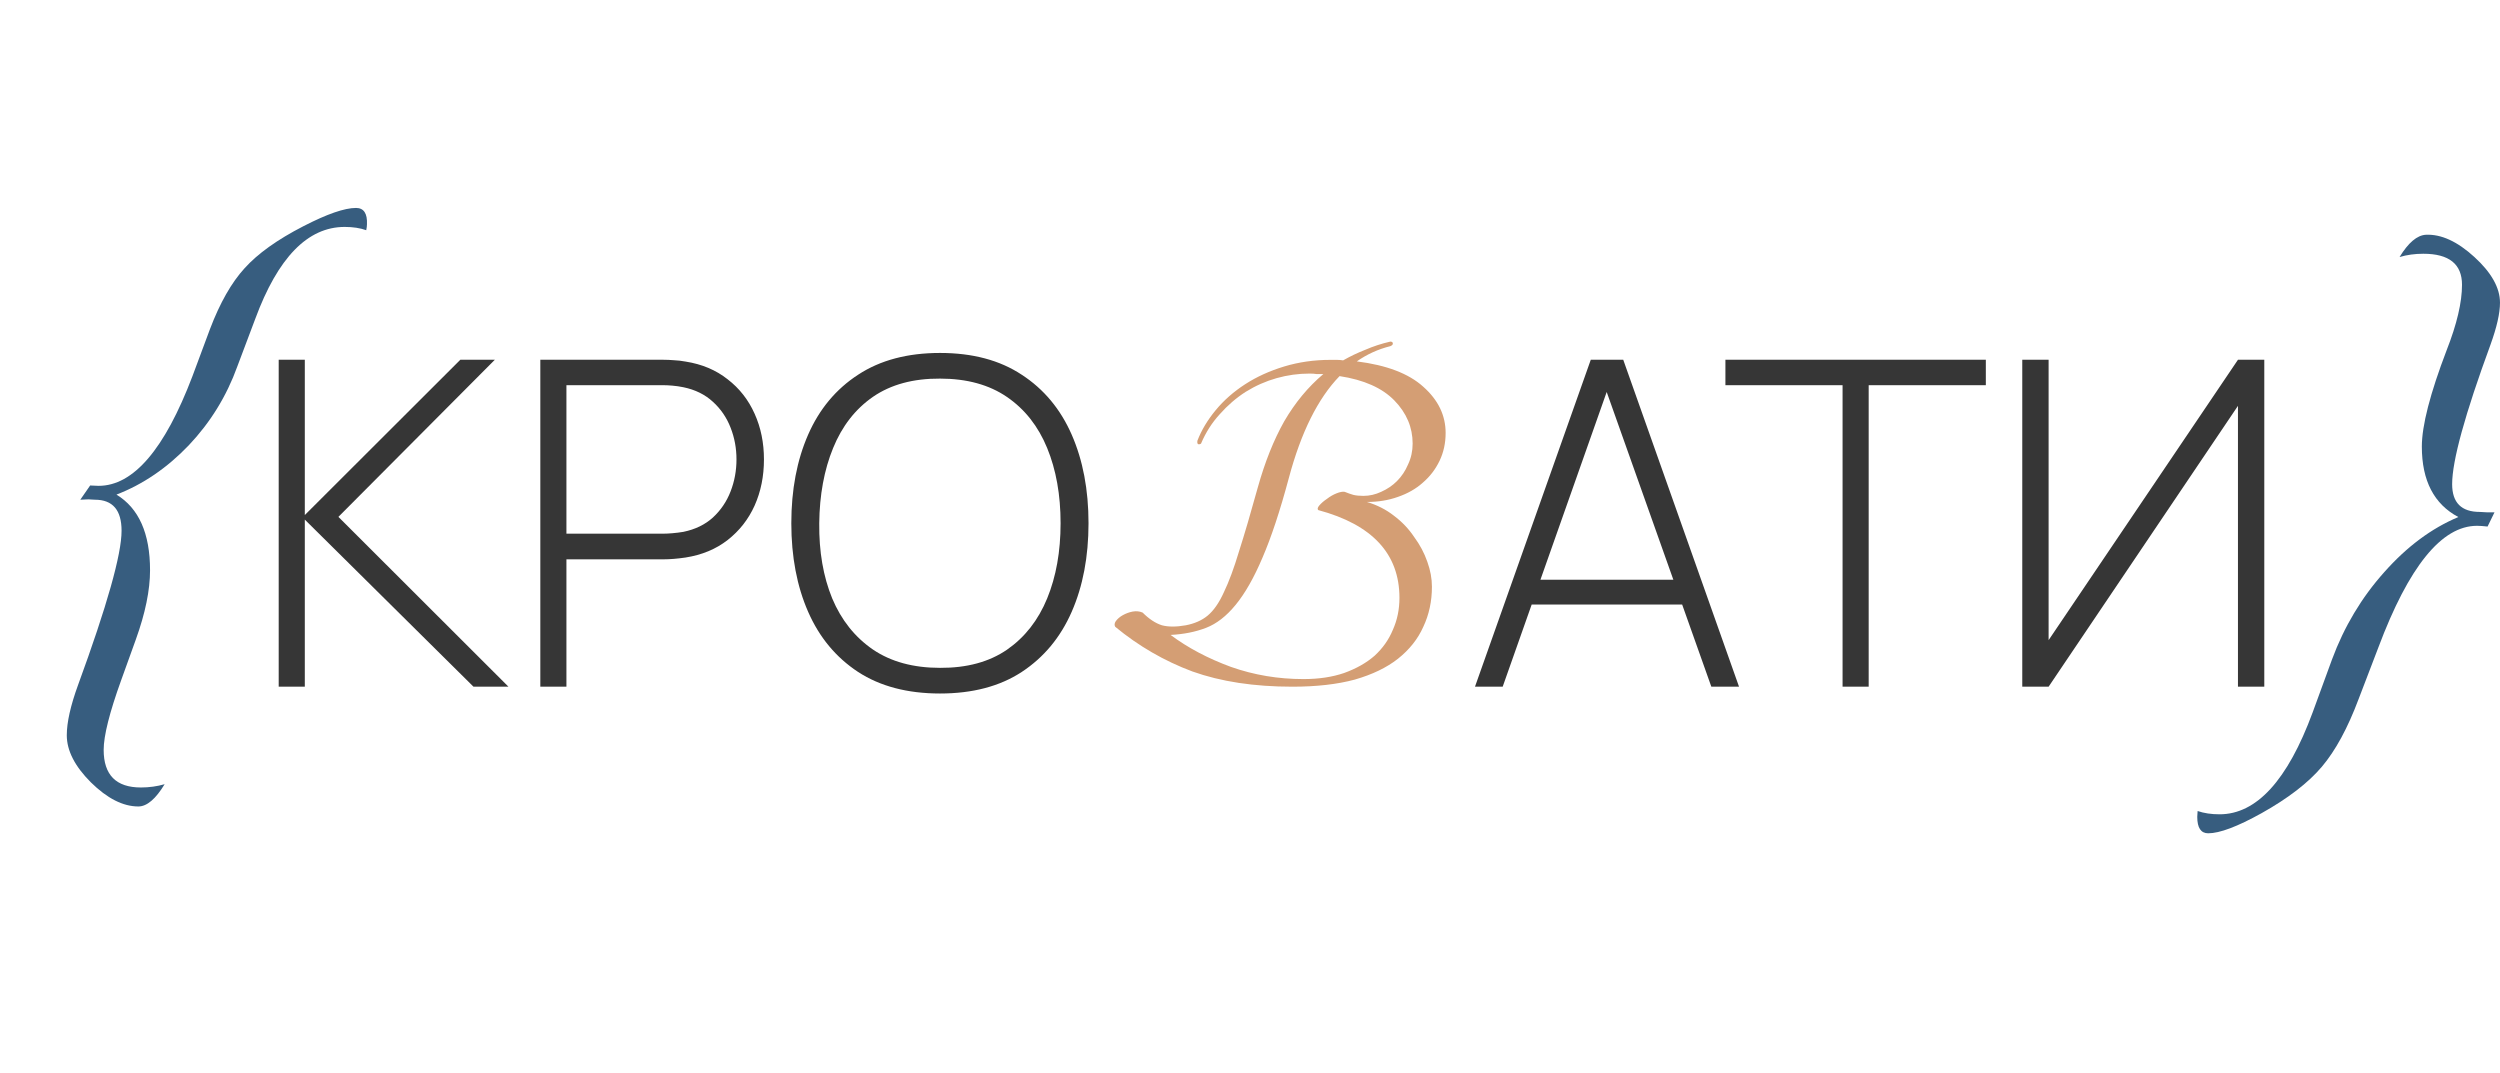 <?xml version="1.0" encoding="UTF-8"?> <svg xmlns="http://www.w3.org/2000/svg" width="466" height="200" viewBox="0 0 466 200" fill="none"> <path d="M51.949 128V67.06H56.816V96.006L85.805 67.06H92.237L63.079 96.345L94.776 128H88.259L56.816 96.853V128H51.949ZM100.716 128V67.06H123.695C124.288 67.06 124.922 67.088 125.6 67.144C126.305 67.172 127.038 67.257 127.8 67.398C130.847 67.878 133.457 68.978 135.629 70.699C137.83 72.392 139.509 74.536 140.665 77.132C141.822 79.699 142.401 82.534 142.401 85.638C142.401 88.77 141.822 91.633 140.665 94.229C139.509 96.796 137.83 98.94 135.629 100.661C133.457 102.354 130.847 103.44 127.8 103.92C127.038 104.033 126.305 104.118 125.6 104.174C124.922 104.23 124.288 104.259 123.695 104.259H105.582V128H100.716ZM105.582 99.477H123.611C124.118 99.477 124.697 99.448 125.346 99.392C126.023 99.335 126.7 99.251 127.377 99.138C129.578 98.686 131.411 97.798 132.879 96.472C134.346 95.118 135.446 93.495 136.18 91.605C136.913 89.715 137.28 87.726 137.28 85.638C137.28 83.55 136.913 81.575 136.18 79.713C135.446 77.823 134.346 76.215 132.879 74.889C131.411 73.534 129.578 72.632 127.377 72.18C126.7 72.039 126.023 71.941 125.346 71.884C124.697 71.828 124.118 71.799 123.611 71.799H105.582V99.477ZM175.221 129.27C169.156 129.27 164.063 127.929 159.944 125.249C155.825 122.541 152.721 118.803 150.634 114.034C148.546 109.266 147.502 103.765 147.502 97.53C147.502 91.295 148.546 85.793 150.634 81.025C152.721 76.257 155.825 72.533 159.944 69.853C164.063 67.144 169.156 65.79 175.221 65.79C181.287 65.79 186.366 67.144 190.457 69.853C194.576 72.533 197.679 76.257 199.767 81.025C201.855 85.793 202.899 91.295 202.899 97.53C202.899 103.765 201.855 109.266 199.767 114.034C197.679 118.803 194.576 122.541 190.457 125.249C186.366 127.929 181.287 129.27 175.221 129.27ZM175.221 124.487C180.215 124.516 184.377 123.387 187.706 121.102C191.035 118.788 193.532 115.6 195.196 111.538C196.861 107.475 197.693 102.806 197.693 97.53C197.693 92.254 196.861 87.585 195.196 83.522C193.532 79.459 191.035 76.285 187.706 74C184.377 71.715 180.215 70.572 175.221 70.572C170.228 70.544 166.066 71.672 162.737 73.958C159.436 76.243 156.953 79.431 155.289 83.522C153.624 87.585 152.764 92.254 152.707 97.53C152.651 102.806 153.455 107.475 155.12 111.538C156.812 115.572 159.337 118.746 162.695 121.06C166.052 123.345 170.228 124.487 175.221 124.487ZM274.937 128L296.52 67.06H302.572L324.155 128H318.992L298.256 69.599H300.71L280.1 128H274.937ZM283.867 112.68V108.067H315.183V112.68H283.867ZM343.455 128V71.799H321.618V67.06H370.159V71.799H348.322V128H343.455ZM422.064 128H417.155V75.65L381.86 128H376.951V67.06H381.86V119.324L417.155 67.06H422.064V128Z" fill="#363636"></path> <path d="M254.803 93.567C256.695 94.134 258.366 94.986 259.816 96.121C261.33 97.256 262.591 98.58 263.6 100.094C264.672 101.544 265.492 103.089 266.06 104.729C266.627 106.306 266.911 107.851 266.911 109.364C266.911 112.076 266.375 114.567 265.303 116.838C264.294 119.108 262.717 121.094 260.573 122.797C258.492 124.437 255.812 125.73 252.532 126.676C249.253 127.559 245.375 128 240.897 128C233.771 128 227.559 127.054 222.261 125.162C217.027 123.207 212.234 120.432 207.883 116.838C207.693 116.522 207.725 116.175 207.977 115.797C208.292 115.356 208.734 114.977 209.301 114.662C209.869 114.346 210.468 114.126 211.099 114C211.793 113.874 212.423 113.937 212.991 114.189C214.189 115.387 215.387 116.175 216.585 116.554C217.784 116.869 219.266 116.869 221.032 116.554C222.671 116.238 224.027 115.639 225.099 114.756C226.234 113.81 227.243 112.36 228.126 110.405C229.072 108.45 230.018 105.896 230.964 102.743C231.973 99.589 233.14 95.616 234.464 90.823C235.789 86.094 237.428 81.994 239.383 78.526C241.401 75.057 243.829 72.125 246.667 69.728C246.289 69.728 245.879 69.728 245.438 69.728C245.059 69.665 244.618 69.634 244.113 69.634C242.032 69.634 239.982 69.917 237.964 70.485C235.946 71.053 234.023 71.904 232.194 73.039C230.428 74.174 228.82 75.562 227.37 77.201C225.919 78.778 224.752 80.607 223.869 82.688C223.68 82.814 223.491 82.846 223.302 82.783C223.176 82.656 223.144 82.436 223.207 82.12C223.964 80.165 225.099 78.273 226.613 76.445C228.126 74.616 229.955 73.008 232.099 71.62C234.244 70.233 236.672 69.129 239.383 68.309C242.095 67.489 244.965 67.079 247.992 67.079C248.433 67.079 248.843 67.079 249.221 67.079C249.6 67.079 249.978 67.111 250.357 67.174C251.681 66.417 253.068 65.755 254.519 65.188C255.969 64.557 257.514 64.052 259.154 63.674C259.469 63.674 259.627 63.8 259.627 64.052C259.627 64.242 259.469 64.399 259.154 64.525C256.884 65.093 254.803 66.039 252.911 67.363C258.46 68.057 262.591 69.634 265.303 72.093C268.078 74.553 269.465 77.422 269.465 80.701C269.465 82.593 269.087 84.328 268.33 85.904C267.573 87.481 266.533 88.837 265.208 89.972C263.947 91.107 262.402 91.99 260.573 92.621C258.807 93.251 256.884 93.567 254.803 93.567ZM242.978 126.581C245.816 126.581 248.339 126.203 250.546 125.446C252.816 124.626 254.708 123.554 256.222 122.23C257.735 120.842 258.87 119.234 259.627 117.405C260.447 115.576 260.857 113.59 260.857 111.446C260.857 103.247 255.812 97.792 245.721 95.08C245.532 94.891 245.595 94.607 245.911 94.229C246.289 93.787 246.762 93.377 247.33 92.999C247.897 92.558 248.496 92.211 249.127 91.959C249.758 91.706 250.262 91.612 250.64 91.675C251.271 91.927 251.807 92.116 252.249 92.242C252.753 92.368 253.384 92.431 254.141 92.431C255.276 92.431 256.379 92.179 257.451 91.675C258.587 91.17 259.564 90.508 260.384 89.688C261.267 88.805 261.961 87.765 262.465 86.567C263.033 85.368 263.316 84.075 263.316 82.688C263.316 79.661 262.181 76.981 259.911 74.647C257.641 72.314 254.235 70.8 249.694 70.107C245.658 74.269 242.505 80.607 240.235 89.121C238.595 95.238 236.955 100.188 235.316 103.972C233.739 107.693 232.068 110.626 230.302 112.77C228.599 114.851 226.77 116.27 224.815 117.027C222.86 117.784 220.653 118.225 218.194 118.351C221.41 120.748 225.162 122.734 229.451 124.311C233.739 125.824 238.248 126.581 242.978 126.581Z" fill="#D49E74"></path> <path d="M464.977 95.493L463.683 98.147C462.866 98.056 462.208 98.011 461.709 98.011C455.129 98.011 449.003 105.567 443.33 120.678L439.655 130.276C437.613 135.722 435.321 139.942 432.78 142.937C430.238 145.932 426.495 148.814 421.548 151.582C417.056 154.078 413.743 155.326 411.61 155.326C410.249 155.326 409.568 154.304 409.568 152.262C409.568 152.035 409.591 151.672 409.636 151.173C410.816 151.582 412.177 151.786 413.72 151.786C420.618 151.786 426.404 145.455 431.078 132.795L434.686 122.924C436.955 116.798 440.199 111.375 444.42 106.656C448.64 101.891 453.246 98.465 458.238 96.377C453.7 93.972 451.431 89.593 451.431 83.24C451.431 79.337 452.974 73.347 456.059 65.27C457.965 60.414 458.918 56.353 458.918 53.085C458.918 49.228 456.513 47.299 451.703 47.299C450.115 47.299 448.64 47.504 447.278 47.912C448.912 45.235 450.546 43.85 452.179 43.76C455.038 43.624 458.056 45.008 461.233 47.912C464.409 50.816 465.998 53.653 465.998 56.421C465.998 58.372 465.408 60.981 464.228 64.249C459.463 77.227 457.08 85.895 457.08 90.251C457.08 93.7 458.805 95.424 462.254 95.424L463.479 95.493H464.977Z" fill="#375D7F"></path> <path d="M14.968 93.147L16.806 90.493C17.441 90.538 17.963 90.561 18.371 90.561C24.861 90.561 30.692 83.754 35.865 70.14L39.133 61.359C40.993 56.458 43.149 52.669 45.599 49.991C48.05 47.268 51.703 44.659 56.558 42.163C60.96 39.894 64.227 38.76 66.36 38.76C67.812 38.76 68.493 39.781 68.402 41.823C68.402 42.095 68.357 42.458 68.266 42.912C67.132 42.504 65.793 42.299 64.25 42.299C57.352 42.299 51.793 48.017 47.573 59.453L44.238 68.302C42.241 73.838 39.223 78.739 35.184 83.005C31.146 87.225 26.653 90.288 21.707 92.194C25.882 94.736 27.969 99.432 27.969 106.285C27.969 110.006 27.084 114.317 25.314 119.218L22.592 126.773C20.413 132.809 19.324 137.143 19.324 139.775C19.324 144.449 21.639 146.786 26.267 146.786C27.81 146.786 29.285 146.582 30.692 146.173C29.013 148.941 27.379 150.326 25.791 150.326C22.932 150.326 19.982 148.828 16.942 145.833C13.947 142.838 12.449 139.911 12.449 137.052C12.449 134.647 13.153 131.516 14.559 127.658C19.96 112.91 22.66 103.335 22.66 98.933C22.66 95.076 21.003 93.147 17.691 93.147L16.465 93.079L14.968 93.147Z" fill="#375D7F"></path> </svg> 